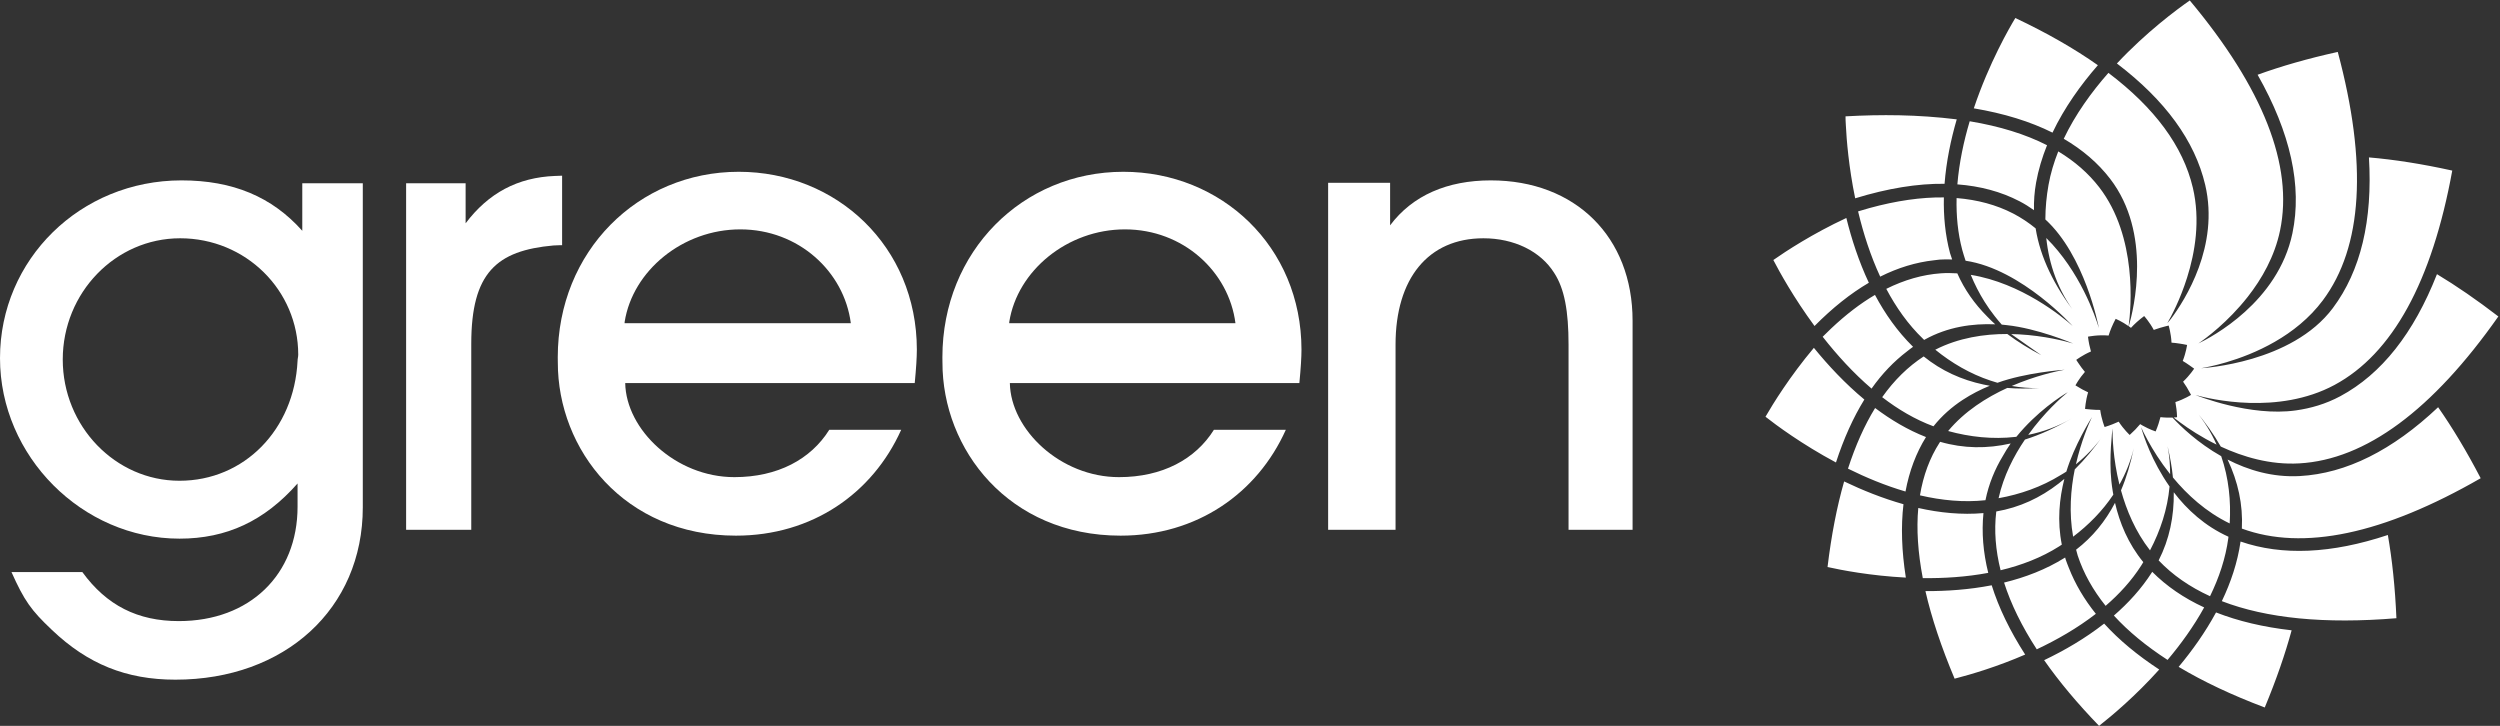 <?xml version="1.0" encoding="UTF-8" standalone="no"?>
<svg
   viewBox="0 0 1442.502 418.812"
   height="140.782"
   width="484.891"
   xml:space="preserve"
   version="1.1"
   id="svg2"
   sodipodi:docname="Green_Party_of_Canada_logo.svg"
   inkscape:version="1.3 (0e150ed6c4, 2023-07-21)"
   xmlns:inkscape="http://www.inkscape.org/namespaces/inkscape"
   xmlns:sodipodi="http://sodipodi.sourceforge.net/DTD/sodipodi-0.dtd"
   xmlns="http://www.w3.org/2000/svg"
   xmlns:svg="http://www.w3.org/2000/svg"
   xmlns:rdf="http://www.w3.org/1999/02/22-rdf-syntax-ns#"
   xmlns:cc="http://creativecommons.org/ns#"
   xmlns:dc="http://purl.org/dc/elements/1.1/"><rect x="0" y="0" width="1442.502" height="418.812" fill="#333333" stroke="none"/><sodipodi:namedview
     id="namedview1"
     pagecolor="#ffffff"
     bordercolor="#000000"
     borderopacity="0.25"
     inkscape:showpageshadow="2"
     inkscape:pageopacity="0.0"
     inkscape:pagecheckerboard="0"
     inkscape:deskcolor="#d1d1d1"
     inkscape:zoom="5.570714"
     inkscape:cx="125.20837"
     inkscape:cy="90.921918"
     inkscape:window-width="1920"
     inkscape:window-height="1017"
     inkscape:window-x="-8"
     inkscape:window-y="-8"
     inkscape:window-maximized="1"
     inkscape:current-layer="svg2" /><defs
     id="defs6" /><g
     transform="matrix(1.333,0,0,-1.333,0,418.813)"
     id="g10"
     style="fill:#ffffff"><g
       transform="scale(0.108)"
       id="g12"
       style="fill:#ffffff"><path
         id="path14"
         style="fill:#ffffff;fill-opacity:1;fill-rule:nonzero;stroke:none"
         d="M 1192.61,1462.77 C 1179.09,1187.06 978.957,982.316 719.344,982.316 c -256.903,0 -467.828,218.384 -467.828,485.914 0,267.52 210.925,485.91 470.515,485.91 262.332,0 473.279,-207.48 473.279,-466.8 0,-8.18 -2.7,-16.39 -2.7,-24.57 z m 18.91,521.38 C 1089.84,2120.63 932.992,2186.18 727.461,2186.18 321.824,2186.18 0,1869.5 0,1473.7 0,1080.58 329.938,750.27 719.344,750.27 c 189.304,0 340.766,70.992 473.266,221.125 v -92.973 c 0,-272.961 -192,-458.602 -475.95,-458.602 -164.972,0 -289.383,62.801 -386.722,196.571 H 45.969 C 97.352,501.695 124.418,463.48 208.203,384.336 351.578,247.852 505.699,185.055 703.129,185.055 c 438.101,0 750.941,283.902 750.941,690.656 V 2174.52 h -242.55 v -190.37" /><path
         id="path16"
         style="fill:#ffffff;fill-opacity:1;fill-rule:nonzero;stroke:none"
         d="m 5975.46,2186.18 c -174.7,0 -313.94,-60.07 -403.99,-180.18 v 170.45 H 5323.09 V 785.758 h 270.21 v 742.522 c 0,264.79 131.01,425.86 352.13,425.86 122.85,0 229.32,-51.86 283.93,-139.21 40.96,-62.81 57.3,-152.9 57.3,-286.65 V 785.758 h 256.64 v 838.082 c 0,335.76 -229.32,562.34 -567.84,562.34 v 0" /><path
         id="path18"
         style="fill:#ffffff;fill-opacity:1;fill-rule:nonzero;stroke:none"
         d="m 2252.91,2205.02 c -13.07,-0.45 -22.21,-0.82 -28.31,-1.11 v 0.08 c -150.35,-5.92 -266.93,-68.73 -358.42,-189.79 v 160.32 H 1627.7 V 785.758 h 261.11 v 745.252 c 0,285.26 101.4,373.83 329.61,394.35 19.2,1.12 34.49,1.1 34.49,1.1 0,0 0,276.82 0,278.56 v 0" /><path
         id="path46"
         style="fill:#ffffff;fill-opacity:1;fill-rule:nonzero;stroke:none"
         d="m 4508.75,1989.82 c 233.34,0 416.24,-168.98 442.89,-376.09 h -906.8 c 0.07,1.34 0.2,3.16 0.39,5.86 32.41,204.43 232.39,370.23 463.52,370.23 z m 707.53,-481.81 c -0.27,413.58 -321.71,712.63 -713.93,712.63 -403.58,0 -725.26,-318.8 -725.26,-743.37 0,-6.98 0.08,-13.82 0.23,-20.54 -0.65,-348.84 265.45,-694.453 714.05,-694.453 304.92,0 547.58,168.875 662.17,424.253 h -288.27 c -73.91,-118.26 -206.95,-189.721 -380.32,-189.721 -234.98,0 -434.22,190.261 -437.5,377.091 h 1160.37 c 5.67,58.68 8.48,103.37 8.46,134.11 v 0" /><path
         id="path48"
         style="fill:#ffffff;fill-opacity:1;fill-rule:nonzero;stroke:none"
         d="m 2967.16,1989.82 c 233.35,0 416.25,-168.98 442.9,-376.09 h -906.8 c 0.07,1.34 0.21,3.16 0.4,5.86 32.4,204.43 232.39,370.23 463.5,370.23 z m 707.55,-481.81 c -0.28,413.58 -321.72,712.63 -713.94,712.63 -403.58,0 -725.26,-318.8 -725.26,-743.37 0,-6.98 0.08,-13.82 0.24,-20.54 -0.66,-348.84 265.45,-694.453 714.04,-694.453 304.93,0 547.59,168.875 662.17,424.253 h -288.28 c -73.89,-118.26 -206.94,-189.721 -380.31,-189.721 -234.98,0 -434.22,190.261 -437.5,377.091 h 1160.37 c 5.67,58.68 8.49,103.37 8.47,134.11 v 0" /><path
         id="path84"
         style="fill:#ffffff;fill-opacity:1;fill-rule:nonzero;stroke:none"
         d="m 7629.02,888.27 c -83.8,23.703 -164.31,56.042 -237.82,91.296 -29.04,-101.504 -51.27,-215.882 -66.53,-343.019 54.29,-12.141 171.92,-35.012 313.82,-42.352 -16.8,106.801 -20.01,205.289 -9.47,294.075 z m 339.76,-275.149 c -20.41,82.199 -26.94,162.086 -19.16,239.598 -86.86,-7.699 -175.19,1.086 -261.23,20.492 -7.76,-84.5 -1.52,-178.453 18.05,-281.137 84.18,-0.969 173.96,4.508 262.34,21.047 z M 7490.23,1775.87 c -40.28,85.65 -69.26,174.98 -90.19,259.64 -135.56,-63.06 -243.04,-133.74 -292.59,-168.47 24.34,-47.05 81.39,-150.76 165.1,-264.5 71.69,72.41 144.28,130.3 217.68,173.33 z m -54.76,338.47 c 130.33,40.01 249.87,59.48 358.23,58.19 6.92,89.25 25.08,176.78 48.81,258.24 -157.72,19.35 -303.37,19.98 -445.72,12.09 -0.18,-8.68 0.33,-21.27 1.3,-36.25 2.82,-57.22 11.37,-166.08 37.38,-292.27 z M 7717.01,540.031 c 24.64,-107.679 63.95,-224.945 116.97,-350.988 69.93,18.051 172.67,48.891 282.8,96.629 -61.15,95.043 -105.93,187.676 -134.14,277.703 -89.75,-17.43 -180.46,-23.742 -265.63,-23.344 z m -244.75,767.809 c -76.52,63.53 -144.39,136.02 -202.33,207.24 -96.13,-114.33 -163.64,-223.74 -193.97,-276.22 41.51,-32.59 145.94,-110.36 282.49,-183.28 31.36,96.13 69.3,180.28 113.81,252.26 z M 8980.05,738.703 c -11.94,-83.551 -38.97,-163.742 -75.05,-238.922 179,-69.019 412.72,-92.176 699.73,-68.41 -5.27,124.246 -17.12,235.008 -34.34,333.578 -226.29,-75.273 -423.55,-83.816 -590.34,-26.246 z m 237.69,262.447 c -110.33,-6.099 -208.44,24.36 -289.71,66.07 41.65,-88.376 62.21,-179.884 57.21,-276.615 245.27,-90.351 566.92,-22.695 957.22,201.844 -56.82,109.061 -113.84,203.441 -170.57,284.611 -183.17,-173.05 -368.56,-265.57 -554.15,-275.91 z M 8731.92,236.434 c 98.47,-58.969 213.62,-113.317 345.13,-162.844 46.56,111.883 81.91,214.719 107.73,309.285 -113.56,12.871 -214.36,36.965 -303.03,71.656 -43.12,-79.629 -95.5,-153.004 -149.83,-218.097 z M 8433.34,409.789 C 8357.54,350.496 8274.38,302.176 8192.78,263.219 8252.57,177.68 8325.93,89.918 8412.95,0 c 52.49,41.18 146.69,120.422 241.14,225.742 -87.57,57.293 -161.34,118.61 -220.75,184.047 z m 192.64,207.602 c -0.46,-0.762 -0.86,-1.555 -1.35,-2.278 -41.83,-65.531 -94.25,-122.785 -152.27,-173.105 57.5,-63.098 129.5,-122.293 215.13,-177.727 53.13,63.024 104.49,133.844 146.7,210.352 -81.27,37.402 -150.69,84.984 -208.21,142.758 z m -334.03,15.531 c -4.42,11.215 -9.04,22.48 -12.81,33.91 -0.85,2.582 -1.25,5.164 -2.12,7.766 -0.62,-0.399 -1.28,-0.778 -1.97,-1.137 -75.06,-46.816 -157.89,-78.469 -242.82,-99.203 27.55,-86.41 71.34,-175.641 131.08,-267.547 80.4,37.836 162.5,84.816 236.78,142.285 -46.8,58.301 -82.88,119.617 -108.14,183.926 z m 610.63,447.868 c -94.77,53.57 -163.07,119.95 -195.28,154.75 -12.31,-0.49 -29.44,-0.44 -48.32,1.68 -4.48,-17.44 -10.3,-36.07 -19.31,-57.27 0,0 -24.3,7.77 -52.02,23.44 -3.3,1.86 -6.6,3.84 -9.92,5.88 -0.34,-0.34 -0.69,-0.76 -1.03,-1.14 0,-0.04 -0.08,-0.07 -0.08,-0.09 -11.11,-13.36 -24.56,-27.37 -40.94,-42.12 0,0 -23.66,21.8 -44.08,53.24 -7.56,-3.6 -15.82,-7.05 -24.56,-10.42 -9.92,-3.81 -20.31,-7.59 -31.78,-11.1 0,0 -12.62,30.65 -17.72,68.57 -11.37,-0.16 -23.75,0.43 -37.02,1.59 -7.82,0.69 -15.1,1.1 -23.6,2.28 0,0 1.54,31.38 12.14,66.64 -15.24,7.04 -31.35,15.52 -49.13,26.95 -0.55,0.36 -1.03,0.61 -1.56,0.97 0,0 14.13,26.88 37.9,53.96 -8.84,10.44 -17.81,22.55 -26.96,36.3 -2.62,3.89 -5.18,7.71 -7.78,11.9 0,0 24.98,19.04 58.92,33.64 -4.86,17.34 -9.1,36.41 -11.9,59.29 0,0 39.46,8.42 82.65,4.53 6.12,19.95 15.07,42.05 28.37,67.04 0,0 24.84,-10.37 51.95,-29.41 9.86,72.28 35.62,357.55 -117.91,556.7 -43.27,56.01 -98.02,103.93 -164.17,143.77 -17.26,-43.47 -30.81,-88.23 -39.01,-134.18 -8.11,-45.38 -12.55,-91.82 -12.68,-138.55 158.18,-144.61 212.35,-424.45 214.62,-435.28 -14.31,47.59 -76.12,227.42 -210.91,360.86 10.88,-105.85 46.66,-210.51 118.02,-303.78 -85.35,111.56 -141.98,224.49 -160.69,342.45 -27.37,22.3 -57.21,42.48 -89.74,59.36 -67.54,34.96 -143.49,55.28 -227.04,62.1 -1.7,-70.09 4.72,-140.18 22.63,-207.71 3.9,-14.63 8.73,-29.06 13.4,-43.48 226.82,-33.87 433.79,-267.09 428.98,-261.39 -40.52,36.19 -205.86,172.24 -408.16,204.8 15.28,-37.32 33.7,-73.49 55.34,-108.05 12.28,-19.62 25.65,-38.56 40.1,-56.9 9.25,-11.68 18.54,-23.44 28.73,-34.52 7.01,-0.54 13.73,-1.43 20.61,-2.14 122.5,-13.22 257.85,-70.48 265.84,-73.71 -30.44,9.14 -114.2,31.25 -218.41,36.93 -9.9,0.54 -20,0.8 -30.21,1.01 l 120.94,-84.82 c -49.8,26.02 -95.23,54.38 -136.47,85.11 -92.3,0.24 -195.1,-14.97 -288.72,-62.9 65.31,-53.08 139.61,-96.78 221.37,-123.91 9.22,-3.07 18.52,-6 27.91,-8.66 113.44,40.92 260.29,51.54 269.11,52.27 -32.2,-5.82 -117.03,-24 -211.98,-65.05 35.02,-6.13 71.2,-9.11 108.41,-8.52 -43.43,-2.24 -85.87,-2.67 -126.38,0.6 -82.75,-37.85 -170.85,-93.18 -236.96,-172.67 86.63,-23.84 178.45,-34.02 270.01,-23.53 1.17,0.15 2.32,0.32 3.5,0.46 82.52,101.07 176.88,161.53 206.08,178.79 -24.56,-20.05 -93.65,-80.78 -158.62,-171.1 59.21,11.98 117.93,33.1 174.5,65.76 -63.1,-36.41 -125.52,-64.92 -187.63,-84.65 -44.77,-65.77 -85.64,-145.25 -105.66,-235.005 86.77,15.528 172.08,45.266 248.91,92.825 7.55,4.64 15.35,8.73 22.71,13.78 31.34,104.71 98.32,211.42 102.65,218.56 -12.43,-25.95 -43.18,-96.33 -64.33,-189.18 40.65,32.93 78.18,71.22 110.42,117.2 -36.17,-51.61 -74.38,-97.65 -115.04,-137.72 -16.29,-79.886 -23.64,-174.074 -6.54,-269.699 61.63,46.656 117.3,102.762 161.1,168.496 -0.63,3.528 -1.28,6.996 -1.88,10.485 -2.65,14.402 -4.29,29.515 -6.02,44.707 -9.82,92.841 3.77,201.631 4.7,209.961 -0.31,-31.96 1.87,-120.46 27.66,-224.864 24.98,44.544 44.79,92.904 57.6,145.474 -12.68,-60.42 -29.3,-116.931 -51.3,-168.661 21.9,-79.215 57.57,-164.977 116.33,-240.41 41.35,78.617 70.16,165.007 78.3,255.968 -71.93,102.663 -104.67,204.303 -113.83,236.833 h 0.16 c 4.99,-11.04 13.86,-29.32 26.7,-52.6 20.01,-36.6 49.52,-84.53 89.29,-134.64 0.18,36.8 -2.97,74.17 -10.19,111.91 9.82,-42.62 17.59,-84.62 21.38,-125.292 56.74,-68.707 132.27,-138.343 227.5,-184.261 5.56,89.992 -3.69,182.058 -33.97,269.563 z M 8251.62,971.664 c -74.17,-57.605 -156.76,-96.156 -250.49,-112.457 -0.11,-0.527 -0.23,-1.016 -0.31,-1.535 -8.89,-75.219 -2.67,-153.402 17.46,-234.063 82.92,19.789 163.27,50.246 234.93,95.766 2,1.289 3.99,2.656 5.97,4 1.49,0.945 2.99,1.934 4.48,2.926 -18.9,94.238 -9.88,184.82 10.16,263.437 -7.32,-6.199 -14.71,-12.273 -22.2,-18.074 z m 69.29,-265.644 c 2.25,-7.969 4,-16.032 6.61,-24.028 23.33,-70.535 60.89,-137.547 111.71,-201.027 54.77,47.23 103.88,100.699 142.69,161.461 2.84,4.5 5.54,9.105 8.33,13.66 -60.98,74.285 -95.11,158.18 -113.38,237.684 -38.62,-73.805 -89.7,-136.864 -155.96,-187.75 z m -829,1369 c -14.77,-4.05 -29.76,-8.51 -44.78,-13.12 0.34,-1.61 0.78,-3.2 1.19,-4.86 20.17,-83.7 48.29,-172.23 87.44,-256.68 71.19,35.72 143.04,57.56 215.62,65.62 7.71,0.83 15.4,2.22 23.15,2.75 16.79,1.17 33.27,1.02 49.58,0.43 -1.32,4.08 -2.82,8.03 -4.06,12.2 -1.35,4.57 -3.22,8.77 -4.47,13.41 -19.43,73.05 -26.32,148.29 -24.64,223.15 -91.05,1.16 -190.83,-13.19 -299.03,-42.9 z M 8857.7,519.566 c 36,73.704 62.48,151.942 73.3,232.965 0.19,1.793 0.38,3.637 0.56,5.442 -94.87,42.73 -166.42,109.093 -219.18,178.277 1.4,-97.016 -17.31,-188.125 -60.59,-273.164 55.59,-58.57 124.46,-106.254 205.91,-143.52 z m -68.96,1637.494 c -39.05,165.8 -152.71,319.64 -338.34,460.03 -68.29,-77.66 -132.7,-166.82 -179.01,-264.15 74.97,-43.82 137.27,-97.02 185.83,-160.25 168.11,-218.57 95.26,-520.36 74.87,-591.14 2.88,-2.05 5.8,-4.16 8.7,-6.41 13.75,15.06 30.98,30.82 52.91,47.3 0,0 21.04,-23.14 38.51,-55.55 0.02,0 0.07,-0.1 0.07,-0.1 2.81,1.07 5.97,2.05 8.94,3.1 10.89,3.77 22.48,7.39 35.63,10.66 0.74,0.18 1.38,0.35 2.13,0.56 0.63,0.15 1.2,0.23 1.74,0.44 3.72,0.93 7.05,2 11.12,2.83 0,0 9.62,-30.94 11.48,-68.58 10.26,-0.69 21.09,-1.92 32.76,-3.82 9.53,-1.53 18.97,-2.98 29.62,-5.44 0,0 -4.07,-30.37 -17.41,-64.09 8.52,-5 17.5,-10.81 26.67,-17.29 6.29,-4.45 12.4,-8.37 19.06,-13.57 0,0 -17.22,-26.78 -44.33,-52.18 9.99,-13.77 19.9,-30.09 29.89,-49.23 0.73,-1.27 1.39,-2.48 2.04,-3.77 0,0 -27.22,-17.21 -62.75,-28.81 3.33,-17.76 6.01,-37.31 6.75,-60.62 0,0 -3.14,-0.41 -7.96,-0.79 -1.77,-0.16 -3.61,-0.24 -5.83,-0.39 7.22,-5.71 16.01,-12.41 25.73,-19.59 34.8,-25.74 84.97,-58.96 146.42,-89.08 -21.2,47.7 -49.05,93.73 -85.05,136.75 39.8,-47.56 73.95,-95.63 101.9,-144.64 88.85,-41.21 197.88,-74.03 314.87,-67.33 265.56,15.04 533.6,213.27 797.6,588.88 -86.66,66.61 -168.67,122.89 -246.04,169.5 -93.02,-236.85 -222.51,-400.7 -387.44,-489.16 -58.77,-31.5 -119.12,-48.61 -177.91,-56.87 -183.19,-25.92 -394.17,58.47 -402.54,61.66 58.91,-16.55 331.01,-81.26 557.13,40.24 232.22,124.86 390.77,413.7 472.03,859.27 -122.54,27.09 -233.52,44.27 -333.94,52.8 15.27,-252.47 -32.95,-454.61 -144.66,-603.89 -164.84,-220.39 -519.79,-240.4 -528.39,-241.06 17.8,2.92 54.02,9.85 101.12,23.72 110.98,32.74 279.07,103.6 387.19,248.37 159.75,214.01 179.56,548.89 59.79,995.61 -120.99,-26.66 -227.52,-57.45 -321.28,-91.47 131.99,-232.81 179.19,-445.6 139.57,-635.33 -57.75,-276.05 -323.57,-416.09 -377.06,-441.73 29.43,19.96 118.27,85.41 197.97,186.96 56.37,71.82 107.83,161.48 129.49,265.79 54.05,260.15 -67.75,570.19 -361.8,922.08 -53.69,-37.46 -174.64,-127.28 -292.1,-252.58 193.71,-147.43 312.45,-310.15 353.93,-486.69 57.28,-244.66 -80.45,-460.8 -137.82,-537.58 0.09,0.13 0.19,0.5 0.19,0.5 0,0 -6.39,-8.71 -14.35,-17.28 16.48,28.37 51.55,94.62 79.32,182.53 32.12,101.54 53.77,230.58 23.04,360.88 z M 7637.13,939.195 c 15.19,81.815 42.7,154.835 82.14,218.265 -72.79,28.42 -140.87,69.02 -203.92,116.39 -42.48,-69.06 -78.71,-150.15 -108.73,-243.02 71.19,-35.268 149.23,-67.838 230.51,-91.635 z m 320.48,-34.847 c 13.3,66.066 38.27,125.072 69.41,176.592 9.41,17.1 20.03,34.02 31.68,50.8 -94.25,-21.37 -188.11,-20.7 -282.72,6.64 -0.64,-1 -1.34,-1.92 -2.01,-2.96 -39.62,-61.44 -65.68,-132.16 -78.84,-211.572 86.51,-20.176 175.41,-28.977 262.48,-19.5 z M 8408.19,2647.8 c -93.88,66.18 -203.98,129.31 -330.83,189.16 -22.24,-36.66 -105.13,-179.25 -166.43,-361.98 121.09,-20.43 226.35,-52.91 315.41,-97.42 47.59,100.12 112.87,191.1 181.85,270.24 z M 7543.68,1317.3 c 63.27,-48.68 132.03,-89.55 205.59,-116.74 34.02,42.93 74.28,77.78 117.37,106.04 34.95,22.88 71.63,41.5 108.28,56.52 -8.31,1.49 -16.55,2.97 -24.7,4.72 -88.76,18.97 -169.07,55.18 -240.18,112.77 -62.45,-40.69 -118,-94.96 -166.36,-163.31 z m 608.43,749.43 c -0.88,36.26 1.71,73.06 8.44,110.52 9.26,51.63 24.5,101.68 43.85,149.88 -86.55,44.18 -190.02,76.14 -309.93,96.04 -23.85,-79.97 -42.29,-165.89 -49.42,-252.94 91.46,-6.92 174.79,-29.08 249,-67.64 20.66,-10.72 39.88,-22.87 58.06,-35.86 z m -155.45,-457.41 c -11.41,10 -21.64,20.73 -32.19,31.29 -50.73,50.85 -91.12,108.01 -119.7,172.96 -21.72,1.32 -43.63,1.79 -65.9,0.15 -73.4,-5.19 -146.34,-26.29 -218.76,-62.26 39.1,-73.93 87.53,-142.9 147.6,-200.62 1.4,-1.39 2.77,-2.8 4.19,-4.16 0.9,0.53 1.71,1.08 2.6,1.55 92.25,51.18 191.24,64.85 282.16,61.09 z m -691.49,-49.87 c 0.53,-0.65 1.08,-1.36 1.57,-1.96 55.54,-70.74 120.76,-142.88 194.36,-205.82 42.24,59.87 90,109.38 142.67,149.49 7.89,6.05 15.58,12.44 23.69,17.98 -0.38,0.44 -0.78,0.75 -1.15,1.15 -61.54,60.64 -111.35,131.56 -151.51,206.91 -58.86,-34.54 -117.36,-79.61 -175.37,-134.35 -11.44,-10.8 -22.87,-21.8 -34.26,-33.4" /></g></g></svg>
